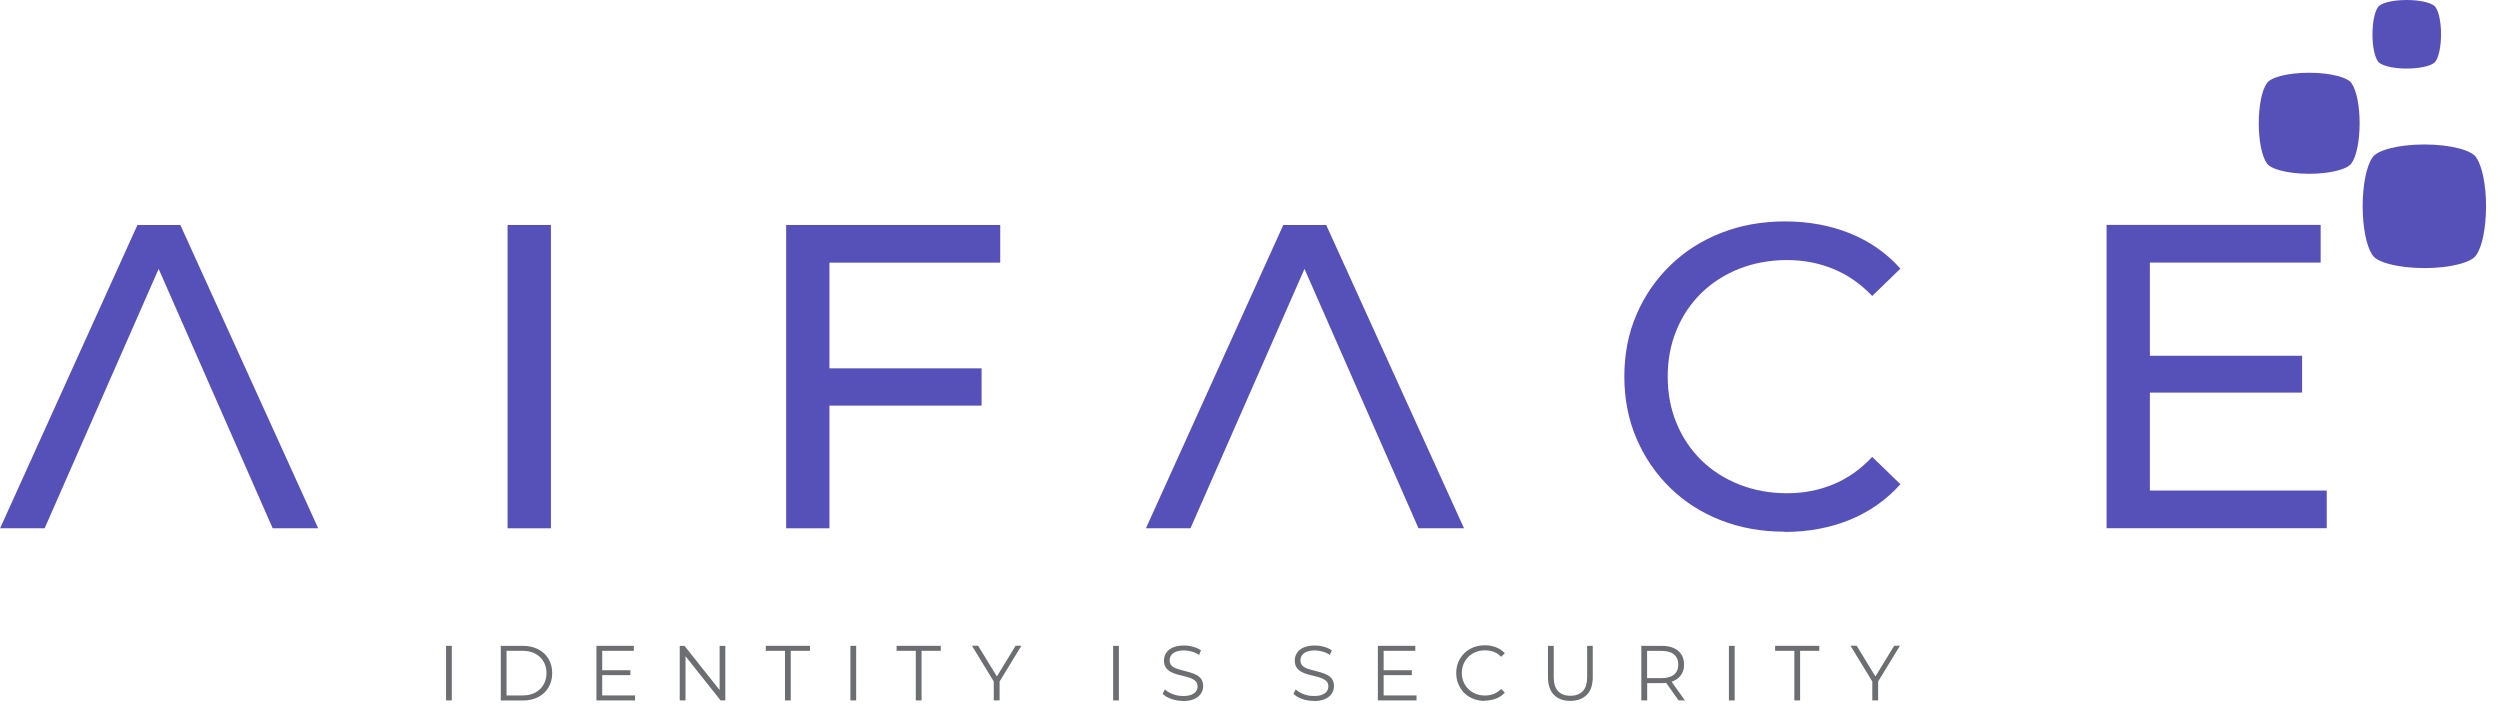 <?xml version="1.0" encoding="UTF-8"?>
<svg xmlns="http://www.w3.org/2000/svg" width="161" height="46" viewBox="0 0 161 46" fill="none">
  <path d="M0.005 34.022L8.851 14.488H11.614L20.491 34.022H17.561L9.66 16.05H10.774L2.874 34.022H0H0.005Z" fill="#5651B9"></path>
  <path d="M32.688 34.022V14.488H35.48V34.022H32.688Z" fill="#5651B9"></path>
  <path d="M53.422 34.022H50.629V14.488H64.415V16.915H53.417V34.022H53.422ZM53.142 23.721H63.214V26.122H53.142V23.721Z" fill="#5651B9"></path>
  <path d="M73.797 34.022L82.644 14.488H85.406L94.283 34.022H91.353L83.452 16.05H84.566L76.666 34.022H73.792H73.797Z" fill="#5651B9"></path>
  <path d="M114.934 34.241C113.444 34.241 112.075 33.997 110.819 33.503C109.562 33.01 108.474 32.313 107.553 31.413C106.632 30.512 105.91 29.454 105.391 28.243C104.872 27.033 104.607 25.705 104.607 24.25C104.607 22.795 104.867 21.467 105.391 20.257C105.91 19.046 106.637 17.993 107.568 17.087C108.499 16.187 109.593 15.485 110.849 14.997C112.106 14.503 113.479 14.259 114.965 14.259C116.45 14.259 117.864 14.513 119.136 15.027C120.408 15.541 121.496 16.299 122.387 17.301L120.571 19.061C119.828 18.278 118.989 17.698 118.058 17.316C117.127 16.935 116.13 16.747 115.072 16.747C114.013 16.747 112.955 16.935 112.014 17.306C111.073 17.677 110.259 18.201 109.572 18.868C108.886 19.539 108.346 20.333 107.97 21.254C107.588 22.174 107.4 23.177 107.4 24.255C107.4 25.334 107.588 26.336 107.97 27.256C108.352 28.177 108.886 28.971 109.572 29.642C110.259 30.314 111.073 30.833 112.014 31.204C112.955 31.575 113.973 31.764 115.072 31.764C116.17 31.764 117.127 31.575 118.058 31.194C118.989 30.812 119.823 30.222 120.571 29.424L122.387 31.184C121.491 32.186 120.408 32.949 119.136 33.473C117.859 33.992 116.46 34.256 114.934 34.256V34.241Z" fill="#5651B9"></path>
  <path d="M138.457 31.591H149.842V34.017H135.664V14.483H149.45V16.91H138.452V31.591H138.457ZM138.208 22.912H148.255V25.283H138.208V22.912Z" fill="#5651B9"></path>
  <path d="M28.725 45.107V41.592H29.096V45.107H28.725Z" fill="#6D6E71"></path>
  <path d="M32.25 45.107V41.592H33.679C34.056 41.592 34.382 41.668 34.666 41.815C34.951 41.963 35.17 42.171 35.328 42.436C35.485 42.7 35.562 43.006 35.562 43.352C35.562 43.697 35.48 44.003 35.328 44.267C35.17 44.532 34.951 44.74 34.666 44.888C34.382 45.035 34.056 45.112 33.679 45.112H32.25V45.107ZM32.621 44.786H33.659C33.969 44.786 34.239 44.725 34.468 44.603C34.697 44.481 34.875 44.313 35.002 44.094C35.129 43.881 35.195 43.632 35.195 43.347C35.195 43.062 35.129 42.812 35.002 42.599C34.875 42.385 34.697 42.217 34.468 42.095C34.239 41.973 33.969 41.912 33.659 41.912H32.621V44.786Z" fill="#6D6E71"></path>
  <path d="M38.782 44.786H40.898V45.107H38.41V41.592H40.821V41.912H38.782V44.786ZM38.741 43.163H40.598V43.479H38.741V43.163Z" fill="#6D6E71"></path>
  <path d="M43.775 45.107V41.592H44.081L46.507 44.644H46.344V41.592H46.711V45.107H46.405L43.984 42.054H44.147V45.107H43.775Z" fill="#6D6E71"></path>
  <path d="M50.553 45.107V41.912H49.317V41.592H52.161V41.912H50.925V45.107H50.553Z" fill="#6D6E71"></path>
  <path d="M54.766 45.107V41.592H55.137V45.107H54.766Z" fill="#6D6E71"></path>
  <path d="M58.977 45.107V41.912H57.741V41.592H60.585V41.912H59.349V45.107H58.977Z" fill="#6D6E71"></path>
  <path d="M63.998 45.107V43.799L64.084 44.028L62.594 41.586H62.99L64.303 43.733H64.094L65.407 41.586H65.778L64.288 44.028L64.374 43.799V45.107H64.008H63.998Z" fill="#6D6E71"></path>
  <path d="M71.686 45.107V41.592H72.057V45.107H71.686Z" fill="#6D6E71"></path>
  <path d="M76.181 45.137C75.922 45.137 75.673 45.097 75.428 45.01C75.184 44.924 75.006 44.817 74.874 44.679L75.022 44.395C75.144 44.517 75.311 44.618 75.52 44.7C75.729 44.781 75.947 44.822 76.181 44.822C76.415 44.822 76.583 44.797 76.721 44.741C76.858 44.685 76.96 44.613 77.026 44.517C77.092 44.425 77.123 44.318 77.123 44.206C77.123 44.069 77.082 43.957 77.005 43.876C76.924 43.794 76.822 43.728 76.695 43.677C76.568 43.627 76.426 43.586 76.273 43.55C76.12 43.514 75.963 43.474 75.81 43.433C75.657 43.392 75.515 43.337 75.388 43.265C75.261 43.194 75.154 43.102 75.078 42.986C74.996 42.868 74.96 42.716 74.96 42.533C74.96 42.36 75.006 42.197 75.098 42.055C75.189 41.907 75.332 41.79 75.52 41.704C75.713 41.617 75.958 41.571 76.253 41.571C76.451 41.571 76.644 41.597 76.843 41.653C77.036 41.709 77.204 41.785 77.346 41.882L77.219 42.177C77.067 42.075 76.909 42.004 76.741 41.958C76.573 41.912 76.41 41.887 76.253 41.887C76.039 41.887 75.866 41.917 75.729 41.973C75.591 42.029 75.49 42.105 75.423 42.202C75.357 42.299 75.327 42.406 75.327 42.528C75.327 42.665 75.368 42.777 75.444 42.858C75.52 42.94 75.627 43.006 75.754 43.052C75.881 43.097 76.024 43.138 76.176 43.179C76.329 43.219 76.481 43.255 76.634 43.301C76.787 43.347 76.929 43.403 77.056 43.469C77.184 43.535 77.29 43.627 77.367 43.743C77.443 43.855 77.484 44.008 77.484 44.191C77.484 44.364 77.438 44.522 77.341 44.664C77.25 44.812 77.102 44.929 76.914 45.015C76.721 45.102 76.477 45.148 76.171 45.148L76.181 45.137Z" fill="#6D6E71"></path>
  <path d="M84.605 45.137C84.346 45.137 84.097 45.097 83.852 45.01C83.608 44.924 83.43 44.817 83.298 44.679L83.445 44.395C83.567 44.517 83.735 44.618 83.944 44.7C84.153 44.781 84.371 44.822 84.605 44.822C84.839 44.822 85.007 44.797 85.144 44.741C85.282 44.685 85.383 44.613 85.45 44.517C85.516 44.425 85.546 44.318 85.546 44.206C85.546 44.069 85.506 43.957 85.429 43.876C85.348 43.794 85.246 43.728 85.119 43.677C84.992 43.627 84.849 43.586 84.697 43.55C84.544 43.514 84.386 43.474 84.234 43.433C84.081 43.392 83.939 43.337 83.812 43.265C83.684 43.194 83.578 43.102 83.501 42.986C83.42 42.868 83.384 42.716 83.384 42.533C83.384 42.36 83.43 42.197 83.522 42.055C83.613 41.907 83.756 41.79 83.944 41.704C84.137 41.617 84.381 41.571 84.676 41.571C84.875 41.571 85.068 41.597 85.266 41.653C85.46 41.709 85.628 41.785 85.77 41.882L85.643 42.177C85.49 42.075 85.333 42.004 85.165 41.958C84.997 41.912 84.834 41.887 84.676 41.887C84.463 41.887 84.29 41.917 84.153 41.973C84.015 42.029 83.913 42.105 83.847 42.202C83.781 42.299 83.751 42.406 83.751 42.528C83.751 42.665 83.791 42.777 83.868 42.858C83.944 42.94 84.051 43.006 84.178 43.052C84.305 43.097 84.448 43.138 84.6 43.179C84.753 43.219 84.905 43.255 85.058 43.301C85.211 43.347 85.353 43.403 85.48 43.469C85.607 43.535 85.714 43.627 85.79 43.743C85.867 43.855 85.907 44.008 85.907 44.191C85.907 44.364 85.862 44.522 85.765 44.664C85.674 44.812 85.526 44.929 85.338 45.015C85.144 45.102 84.9 45.148 84.595 45.148L84.605 45.137Z" fill="#6D6E71"></path>
  <path d="M89.106 44.786H91.222V45.107H88.734V41.592H91.146V41.912H89.106V44.786ZM89.065 43.163H90.922V43.479H89.065V43.163Z" fill="#6D6E71"></path>
  <path d="M95.618 45.137C95.353 45.137 95.109 45.092 94.885 45.005C94.661 44.919 94.468 44.791 94.3 44.629C94.137 44.466 94.01 44.278 93.919 44.059C93.827 43.84 93.781 43.601 93.781 43.347C93.781 43.092 93.827 42.853 93.919 42.635C94.01 42.416 94.137 42.228 94.305 42.065C94.473 41.902 94.666 41.78 94.89 41.688C95.114 41.602 95.358 41.556 95.623 41.556C95.887 41.556 96.116 41.597 96.34 41.683C96.564 41.77 96.752 41.897 96.91 42.065L96.676 42.299C96.533 42.151 96.371 42.044 96.198 41.978C96.025 41.912 95.836 41.882 95.633 41.882C95.419 41.882 95.226 41.917 95.043 41.989C94.86 42.06 94.702 42.161 94.57 42.294C94.438 42.426 94.331 42.579 94.254 42.757C94.178 42.935 94.142 43.128 94.142 43.337C94.142 43.545 94.178 43.739 94.254 43.917C94.331 44.095 94.432 44.247 94.57 44.38C94.702 44.512 94.86 44.614 95.043 44.685C95.226 44.756 95.419 44.791 95.633 44.791C95.847 44.791 96.02 44.756 96.198 44.69C96.371 44.624 96.528 44.517 96.676 44.369L96.91 44.603C96.757 44.776 96.569 44.903 96.34 44.99C96.111 45.076 95.872 45.122 95.618 45.122V45.137Z" fill="#6D6E71"></path>
  <path d="M101.133 45.137C100.686 45.137 100.329 45.01 100.075 44.751C99.821 44.491 99.689 44.11 99.689 43.606V41.592H100.06V43.591C100.06 44.008 100.151 44.313 100.34 44.511C100.528 44.71 100.792 44.807 101.133 44.807C101.474 44.807 101.744 44.71 101.932 44.511C102.12 44.313 102.212 44.008 102.212 43.591V41.592H102.573V43.606C102.573 44.11 102.446 44.496 102.186 44.751C101.927 45.005 101.576 45.137 101.128 45.137H101.133Z" fill="#6D6E71"></path>
  <path d="M105.701 45.107V41.592H107.019C107.319 41.592 107.573 41.637 107.787 41.734C108.001 41.831 108.168 41.968 108.28 42.146C108.397 42.324 108.453 42.543 108.453 42.797C108.453 43.051 108.397 43.26 108.28 43.438C108.163 43.616 108.001 43.754 107.787 43.85C107.573 43.947 107.319 43.993 107.019 43.993H105.91L106.078 43.82V45.107H105.706H105.701ZM106.073 43.85L105.905 43.672H107.003C107.354 43.672 107.624 43.596 107.807 43.443C107.99 43.291 108.082 43.072 108.082 42.797C108.082 42.523 107.99 42.299 107.807 42.146C107.624 41.993 107.36 41.917 107.003 41.917H105.905L106.073 41.739V43.855V43.85ZM108.102 45.107L107.197 43.83H107.599L108.509 45.107H108.102Z" fill="#6D6E71"></path>
  <path d="M111.342 45.107V41.592H111.713V45.107H111.342Z" fill="#6D6E71"></path>
  <path d="M115.555 45.107V41.912H114.318V41.592H117.162V41.912H115.926V45.107H115.555Z" fill="#6D6E71"></path>
  <path d="M120.576 45.107V43.799L120.662 44.028L119.172 41.586H119.569L120.881 43.733H120.673L121.985 41.586H122.356L120.866 44.028L120.952 43.799V45.107H120.586H120.576Z" fill="#6D6E71"></path>
  <path d="M160.101 13.282C160.101 11.904 159.852 10.719 159.496 10.184C159.252 9.686 157.838 9.304 156.128 9.304C154.444 9.304 153.051 9.676 152.776 10.159C152.41 10.683 152.155 11.883 152.155 13.287C152.155 14.666 152.405 15.851 152.761 16.385C153.005 16.884 154.419 17.265 156.128 17.265C157.807 17.265 159.206 16.899 159.481 16.411C159.847 15.887 160.101 14.686 160.101 13.282Z" fill="#5651B9"></path>
  <path d="M151.96 7.936C151.96 6.812 151.757 5.84 151.467 5.403C151.268 4.996 150.113 4.685 148.714 4.685C147.316 4.685 146.196 4.985 145.973 5.382C145.672 5.81 145.464 6.791 145.464 7.941C145.464 9.065 145.667 10.037 145.957 10.474C146.156 10.881 147.316 11.192 148.709 11.192C150.083 11.192 151.222 10.892 151.451 10.495C151.751 10.067 151.96 9.086 151.96 7.936Z" fill="#5651B9"></path>
  <path d="M157.203 2.208C157.203 1.445 157.065 0.783 156.867 0.488C156.735 0.214 155.946 0 154.995 0C154.044 0 153.286 0.203 153.133 0.473C152.93 0.763 152.787 1.429 152.787 2.208C152.787 2.986 152.924 3.632 153.123 3.927C153.26 4.202 154.044 4.416 154.995 4.416C155.926 4.416 156.704 4.212 156.857 3.942C157.06 3.653 157.203 2.986 157.203 2.208Z" fill="#5651B9"></path>
</svg>
